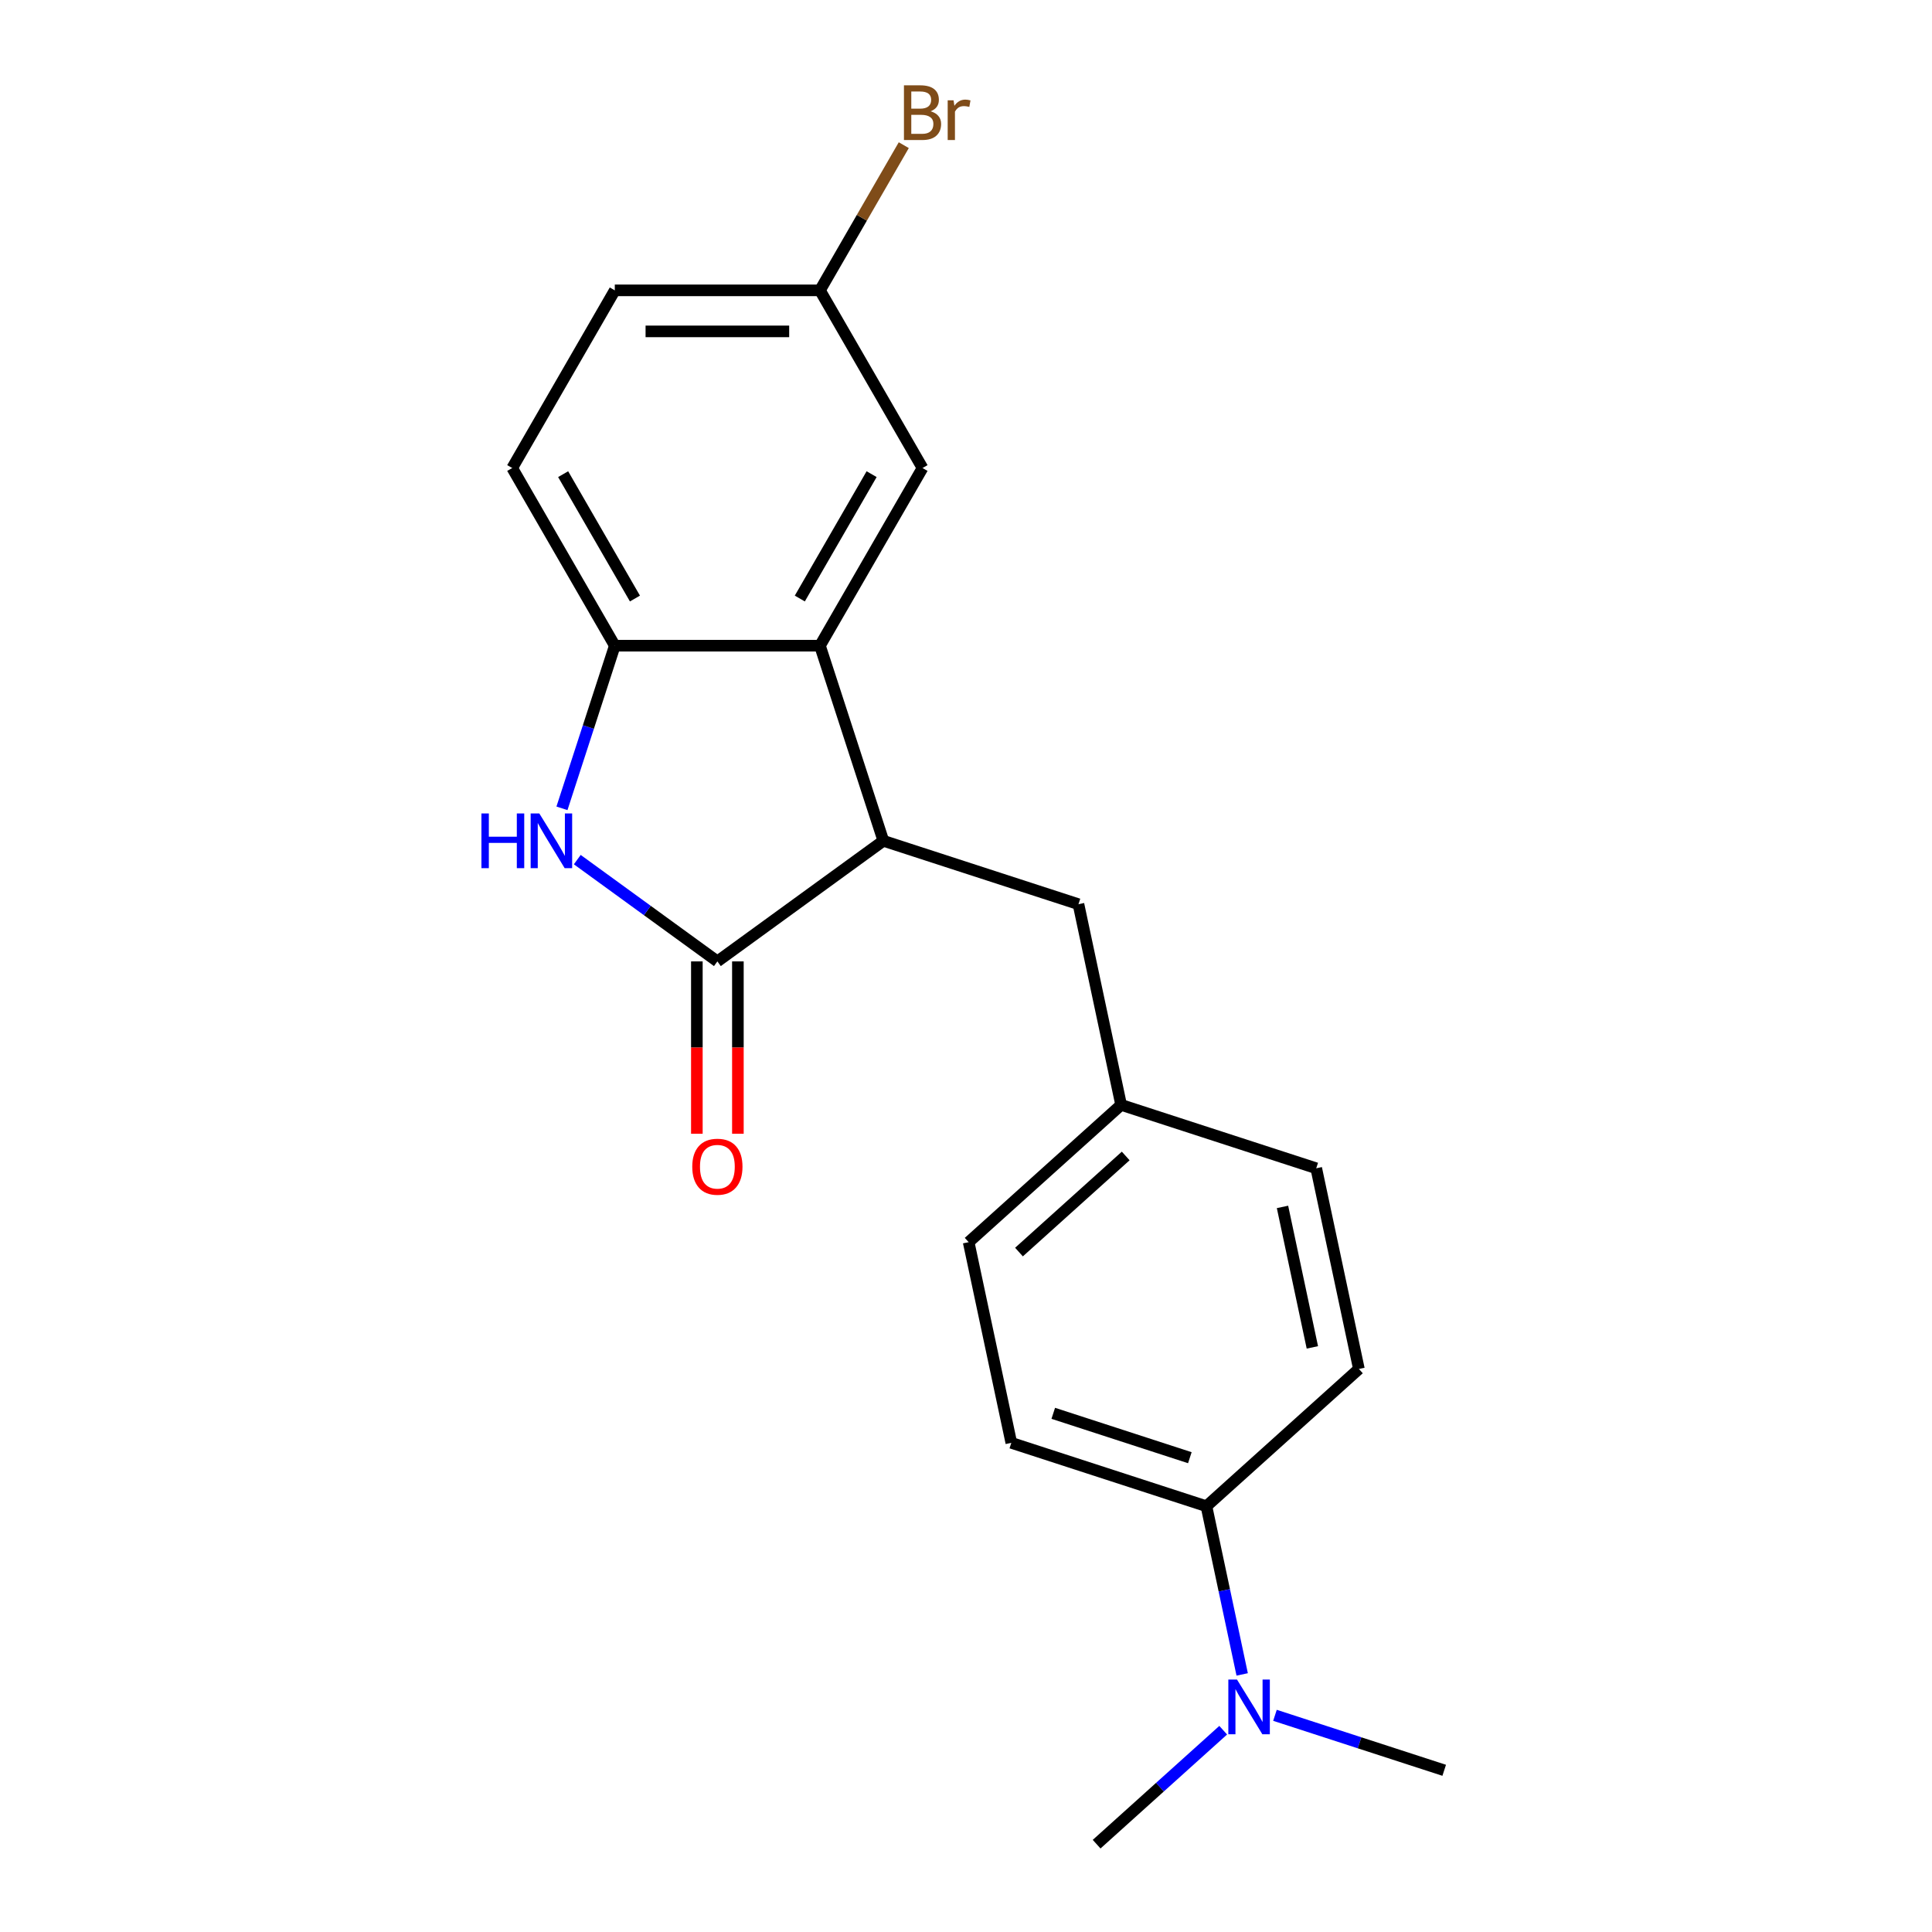 <?xml version='1.0' encoding='iso-8859-1'?>
<svg version='1.1' baseProfile='full'
              xmlns='http://www.w3.org/2000/svg'
                      xmlns:rdkit='http://www.rdkit.org/xml'
                      xmlns:xlink='http://www.w3.org/1999/xlink'
                  xml:space='preserve'
width='1000px' height='1000px' viewBox='0 0 1000 1000'>
<!-- END OF HEADER -->
<rect style='opacity:1.0;fill:#FFFFFF;stroke:none' width='1000' height='1000' x='0' y='0'> </rect>
<path class='bond-0' d='M 371.313,497.62 L 335.056,471.277' style='fill:none;fill-rule:evenodd;stroke:#000000;stroke-width:6px;stroke-linecap:butt;stroke-linejoin:miter;stroke-opacity:1' />
<path class='bond-0' d='M 335.056,471.277 L 298.799,444.935' style='fill:none;fill-rule:evenodd;stroke:#0000FF;stroke-width:6px;stroke-linecap:butt;stroke-linejoin:miter;stroke-opacity:1' />
<path class='bond-1' d='M 371.313,497.62 L 457.222,435.203' style='fill:none;fill-rule:evenodd;stroke:#000000;stroke-width:6px;stroke-linecap:butt;stroke-linejoin:miter;stroke-opacity:1' />
<path class='bond-5' d='M 360.694,497.62 L 360.694,542.227' style='fill:none;fill-rule:evenodd;stroke:#000000;stroke-width:6px;stroke-linecap:butt;stroke-linejoin:miter;stroke-opacity:1' />
<path class='bond-5' d='M 360.694,542.227 L 360.694,586.834' style='fill:none;fill-rule:evenodd;stroke:#FF0000;stroke-width:6px;stroke-linecap:butt;stroke-linejoin:miter;stroke-opacity:1' />
<path class='bond-5' d='M 381.932,497.62 L 381.932,542.227' style='fill:none;fill-rule:evenodd;stroke:#000000;stroke-width:6px;stroke-linecap:butt;stroke-linejoin:miter;stroke-opacity:1' />
<path class='bond-5' d='M 381.932,542.227 L 381.932,586.834' style='fill:none;fill-rule:evenodd;stroke:#FF0000;stroke-width:6px;stroke-linecap:butt;stroke-linejoin:miter;stroke-opacity:1' />
<path class='bond-3' d='M 290.868,418.389 L 304.543,376.3' style='fill:none;fill-rule:evenodd;stroke:#0000FF;stroke-width:6px;stroke-linecap:butt;stroke-linejoin:miter;stroke-opacity:1' />
<path class='bond-3' d='M 304.543,376.3 L 318.218,334.212' style='fill:none;fill-rule:evenodd;stroke:#000000;stroke-width:6px;stroke-linecap:butt;stroke-linejoin:miter;stroke-opacity:1' />
<path class='bond-2' d='M 457.222,435.203 L 424.407,334.212' style='fill:none;fill-rule:evenodd;stroke:#000000;stroke-width:6px;stroke-linecap:butt;stroke-linejoin:miter;stroke-opacity:1' />
<path class='bond-6' d='M 457.222,435.203 L 558.213,468.017' style='fill:none;fill-rule:evenodd;stroke:#000000;stroke-width:6px;stroke-linecap:butt;stroke-linejoin:miter;stroke-opacity:1' />
<path class='bond-4' d='M 424.407,334.212 L 477.502,242.249' style='fill:none;fill-rule:evenodd;stroke:#000000;stroke-width:6px;stroke-linecap:butt;stroke-linejoin:miter;stroke-opacity:1' />
<path class='bond-4' d='M 413.979,309.798 L 451.145,245.425' style='fill:none;fill-rule:evenodd;stroke:#000000;stroke-width:6px;stroke-linecap:butt;stroke-linejoin:miter;stroke-opacity:1' />
<path class='bond-20' d='M 424.407,334.212 L 318.218,334.212' style='fill:none;fill-rule:evenodd;stroke:#000000;stroke-width:6px;stroke-linecap:butt;stroke-linejoin:miter;stroke-opacity:1' />
<path class='bond-9' d='M 318.218,334.212 L 265.124,242.249' style='fill:none;fill-rule:evenodd;stroke:#000000;stroke-width:6px;stroke-linecap:butt;stroke-linejoin:miter;stroke-opacity:1' />
<path class='bond-9' d='M 328.647,309.798 L 291.481,245.425' style='fill:none;fill-rule:evenodd;stroke:#000000;stroke-width:6px;stroke-linecap:butt;stroke-linejoin:miter;stroke-opacity:1' />
<path class='bond-12' d='M 477.502,242.249 L 424.407,150.287' style='fill:none;fill-rule:evenodd;stroke:#000000;stroke-width:6px;stroke-linecap:butt;stroke-linejoin:miter;stroke-opacity:1' />
<path class='bond-13' d='M 558.213,468.017 L 580.291,571.886' style='fill:none;fill-rule:evenodd;stroke:#000000;stroke-width:6px;stroke-linecap:butt;stroke-linejoin:miter;stroke-opacity:1' />
<path class='bond-7' d='M 624.447,779.623 L 523.455,746.809' style='fill:none;fill-rule:evenodd;stroke:#000000;stroke-width:6px;stroke-linecap:butt;stroke-linejoin:miter;stroke-opacity:1' />
<path class='bond-7' d='M 615.861,754.502 L 545.167,731.532' style='fill:none;fill-rule:evenodd;stroke:#000000;stroke-width:6px;stroke-linecap:butt;stroke-linejoin:miter;stroke-opacity:1' />
<path class='bond-8' d='M 624.447,779.623 L 633.699,823.15' style='fill:none;fill-rule:evenodd;stroke:#000000;stroke-width:6px;stroke-linecap:butt;stroke-linejoin:miter;stroke-opacity:1' />
<path class='bond-8' d='M 633.699,823.15 L 642.951,866.676' style='fill:none;fill-rule:evenodd;stroke:#0000FF;stroke-width:6px;stroke-linecap:butt;stroke-linejoin:miter;stroke-opacity:1' />
<path class='bond-22' d='M 624.447,779.623 L 703.361,708.569' style='fill:none;fill-rule:evenodd;stroke:#000000;stroke-width:6px;stroke-linecap:butt;stroke-linejoin:miter;stroke-opacity:1' />
<path class='bond-18' d='M 633.13,895.552 L 600.371,925.049' style='fill:none;fill-rule:evenodd;stroke:#0000FF;stroke-width:6px;stroke-linecap:butt;stroke-linejoin:miter;stroke-opacity:1' />
<path class='bond-18' d='M 600.371,925.049 L 567.611,954.545' style='fill:none;fill-rule:evenodd;stroke:#000000;stroke-width:6px;stroke-linecap:butt;stroke-linejoin:miter;stroke-opacity:1' />
<path class='bond-19' d='M 659.92,887.843 L 703.718,902.074' style='fill:none;fill-rule:evenodd;stroke:#0000FF;stroke-width:6px;stroke-linecap:butt;stroke-linejoin:miter;stroke-opacity:1' />
<path class='bond-19' d='M 703.718,902.074 L 747.517,916.305' style='fill:none;fill-rule:evenodd;stroke:#000000;stroke-width:6px;stroke-linecap:butt;stroke-linejoin:miter;stroke-opacity:1' />
<path class='bond-14' d='M 265.124,242.249 L 318.218,150.287' style='fill:none;fill-rule:evenodd;stroke:#000000;stroke-width:6px;stroke-linecap:butt;stroke-linejoin:miter;stroke-opacity:1' />
<path class='bond-10' d='M 703.361,708.569 L 681.283,604.7' style='fill:none;fill-rule:evenodd;stroke:#000000;stroke-width:6px;stroke-linecap:butt;stroke-linejoin:miter;stroke-opacity:1' />
<path class='bond-10' d='M 679.275,697.404 L 663.821,624.696' style='fill:none;fill-rule:evenodd;stroke:#000000;stroke-width:6px;stroke-linecap:butt;stroke-linejoin:miter;stroke-opacity:1' />
<path class='bond-11' d='M 523.455,746.809 L 501.377,642.94' style='fill:none;fill-rule:evenodd;stroke:#000000;stroke-width:6px;stroke-linecap:butt;stroke-linejoin:miter;stroke-opacity:1' />
<path class='bond-17' d='M 424.407,150.287 L 446.101,112.713' style='fill:none;fill-rule:evenodd;stroke:#000000;stroke-width:6px;stroke-linecap:butt;stroke-linejoin:miter;stroke-opacity:1' />
<path class='bond-17' d='M 446.101,112.713 L 467.794,75.139' style='fill:none;fill-rule:evenodd;stroke:#7F4C19;stroke-width:6px;stroke-linecap:butt;stroke-linejoin:miter;stroke-opacity:1' />
<path class='bond-21' d='M 424.407,150.287 L 318.218,150.287' style='fill:none;fill-rule:evenodd;stroke:#000000;stroke-width:6px;stroke-linecap:butt;stroke-linejoin:miter;stroke-opacity:1' />
<path class='bond-21' d='M 408.479,171.525 L 334.147,171.525' style='fill:none;fill-rule:evenodd;stroke:#000000;stroke-width:6px;stroke-linecap:butt;stroke-linejoin:miter;stroke-opacity:1' />
<path class='bond-15' d='M 580.291,571.886 L 681.283,604.7' style='fill:none;fill-rule:evenodd;stroke:#000000;stroke-width:6px;stroke-linecap:butt;stroke-linejoin:miter;stroke-opacity:1' />
<path class='bond-16' d='M 580.291,571.886 L 501.377,642.94' style='fill:none;fill-rule:evenodd;stroke:#000000;stroke-width:6px;stroke-linecap:butt;stroke-linejoin:miter;stroke-opacity:1' />
<path class='bond-16' d='M 582.665,598.327 L 527.425,648.065' style='fill:none;fill-rule:evenodd;stroke:#000000;stroke-width:6px;stroke-linecap:butt;stroke-linejoin:miter;stroke-opacity:1' />
<path  class='atom-1' d='M 249.184 421.043
L 253.024 421.043
L 253.024 433.083
L 267.504 433.083
L 267.504 421.043
L 271.344 421.043
L 271.344 449.363
L 267.504 449.363
L 267.504 436.283
L 253.024 436.283
L 253.024 449.363
L 249.184 449.363
L 249.184 421.043
' fill='#0000FF'/>
<path  class='atom-1' d='M 279.144 421.043
L 288.424 436.043
Q 289.344 437.523, 290.824 440.203
Q 292.304 442.883, 292.384 443.043
L 292.384 421.043
L 296.144 421.043
L 296.144 449.363
L 292.264 449.363
L 282.304 432.963
Q 281.144 431.043, 279.904 428.843
Q 278.704 426.643, 278.344 425.963
L 278.344 449.363
L 274.664 449.363
L 274.664 421.043
L 279.144 421.043
' fill='#0000FF'/>
<path  class='atom-6' d='M 358.313 603.888
Q 358.313 597.088, 361.673 593.288
Q 365.033 589.488, 371.313 589.488
Q 377.593 589.488, 380.953 593.288
Q 384.313 597.088, 384.313 603.888
Q 384.313 610.768, 380.913 614.688
Q 377.513 618.568, 371.313 618.568
Q 365.073 618.568, 361.673 614.688
Q 358.313 610.808, 358.313 603.888
M 371.313 615.368
Q 375.633 615.368, 377.953 612.488
Q 380.313 609.568, 380.313 603.888
Q 380.313 598.328, 377.953 595.528
Q 375.633 592.688, 371.313 592.688
Q 366.993 592.688, 364.633 595.488
Q 362.313 598.288, 362.313 603.888
Q 362.313 609.608, 364.633 612.488
Q 366.993 615.368, 371.313 615.368
' fill='#FF0000'/>
<path  class='atom-9' d='M 640.265 869.331
L 649.545 884.331
Q 650.465 885.811, 651.945 888.491
Q 653.425 891.171, 653.505 891.331
L 653.505 869.331
L 657.265 869.331
L 657.265 897.651
L 653.385 897.651
L 643.425 881.251
Q 642.265 879.331, 641.025 877.131
Q 639.825 874.931, 639.465 874.251
L 639.465 897.651
L 635.785 897.651
L 635.785 869.331
L 640.265 869.331
' fill='#0000FF'/>
<path  class='atom-18' d='M 481.642 57.605
Q 484.362 58.365, 485.722 60.045
Q 487.122 61.685, 487.122 64.125
Q 487.122 68.045, 484.602 70.285
Q 482.122 72.485, 477.402 72.485
L 467.882 72.485
L 467.882 44.165
L 476.242 44.165
Q 481.082 44.165, 483.522 46.125
Q 485.962 48.085, 485.962 51.685
Q 485.962 55.965, 481.642 57.605
M 471.682 47.365
L 471.682 56.245
L 476.242 56.245
Q 479.042 56.245, 480.482 55.125
Q 481.962 53.965, 481.962 51.685
Q 481.962 47.365, 476.242 47.365
L 471.682 47.365
M 477.402 69.285
Q 480.162 69.285, 481.642 67.965
Q 483.122 66.645, 483.122 64.125
Q 483.122 61.805, 481.482 60.645
Q 479.882 59.445, 476.802 59.445
L 471.682 59.445
L 471.682 69.285
L 477.402 69.285
' fill='#7F4C19'/>
<path  class='atom-18' d='M 493.562 51.925
L 494.002 54.765
Q 496.162 51.565, 499.682 51.565
Q 500.802 51.565, 502.322 51.965
L 501.722 55.325
Q 500.002 54.925, 499.042 54.925
Q 497.362 54.925, 496.242 55.605
Q 495.162 56.245, 494.282 57.805
L 494.282 72.485
L 490.522 72.485
L 490.522 51.925
L 493.562 51.925
' fill='#7F4C19'/>
</svg>
